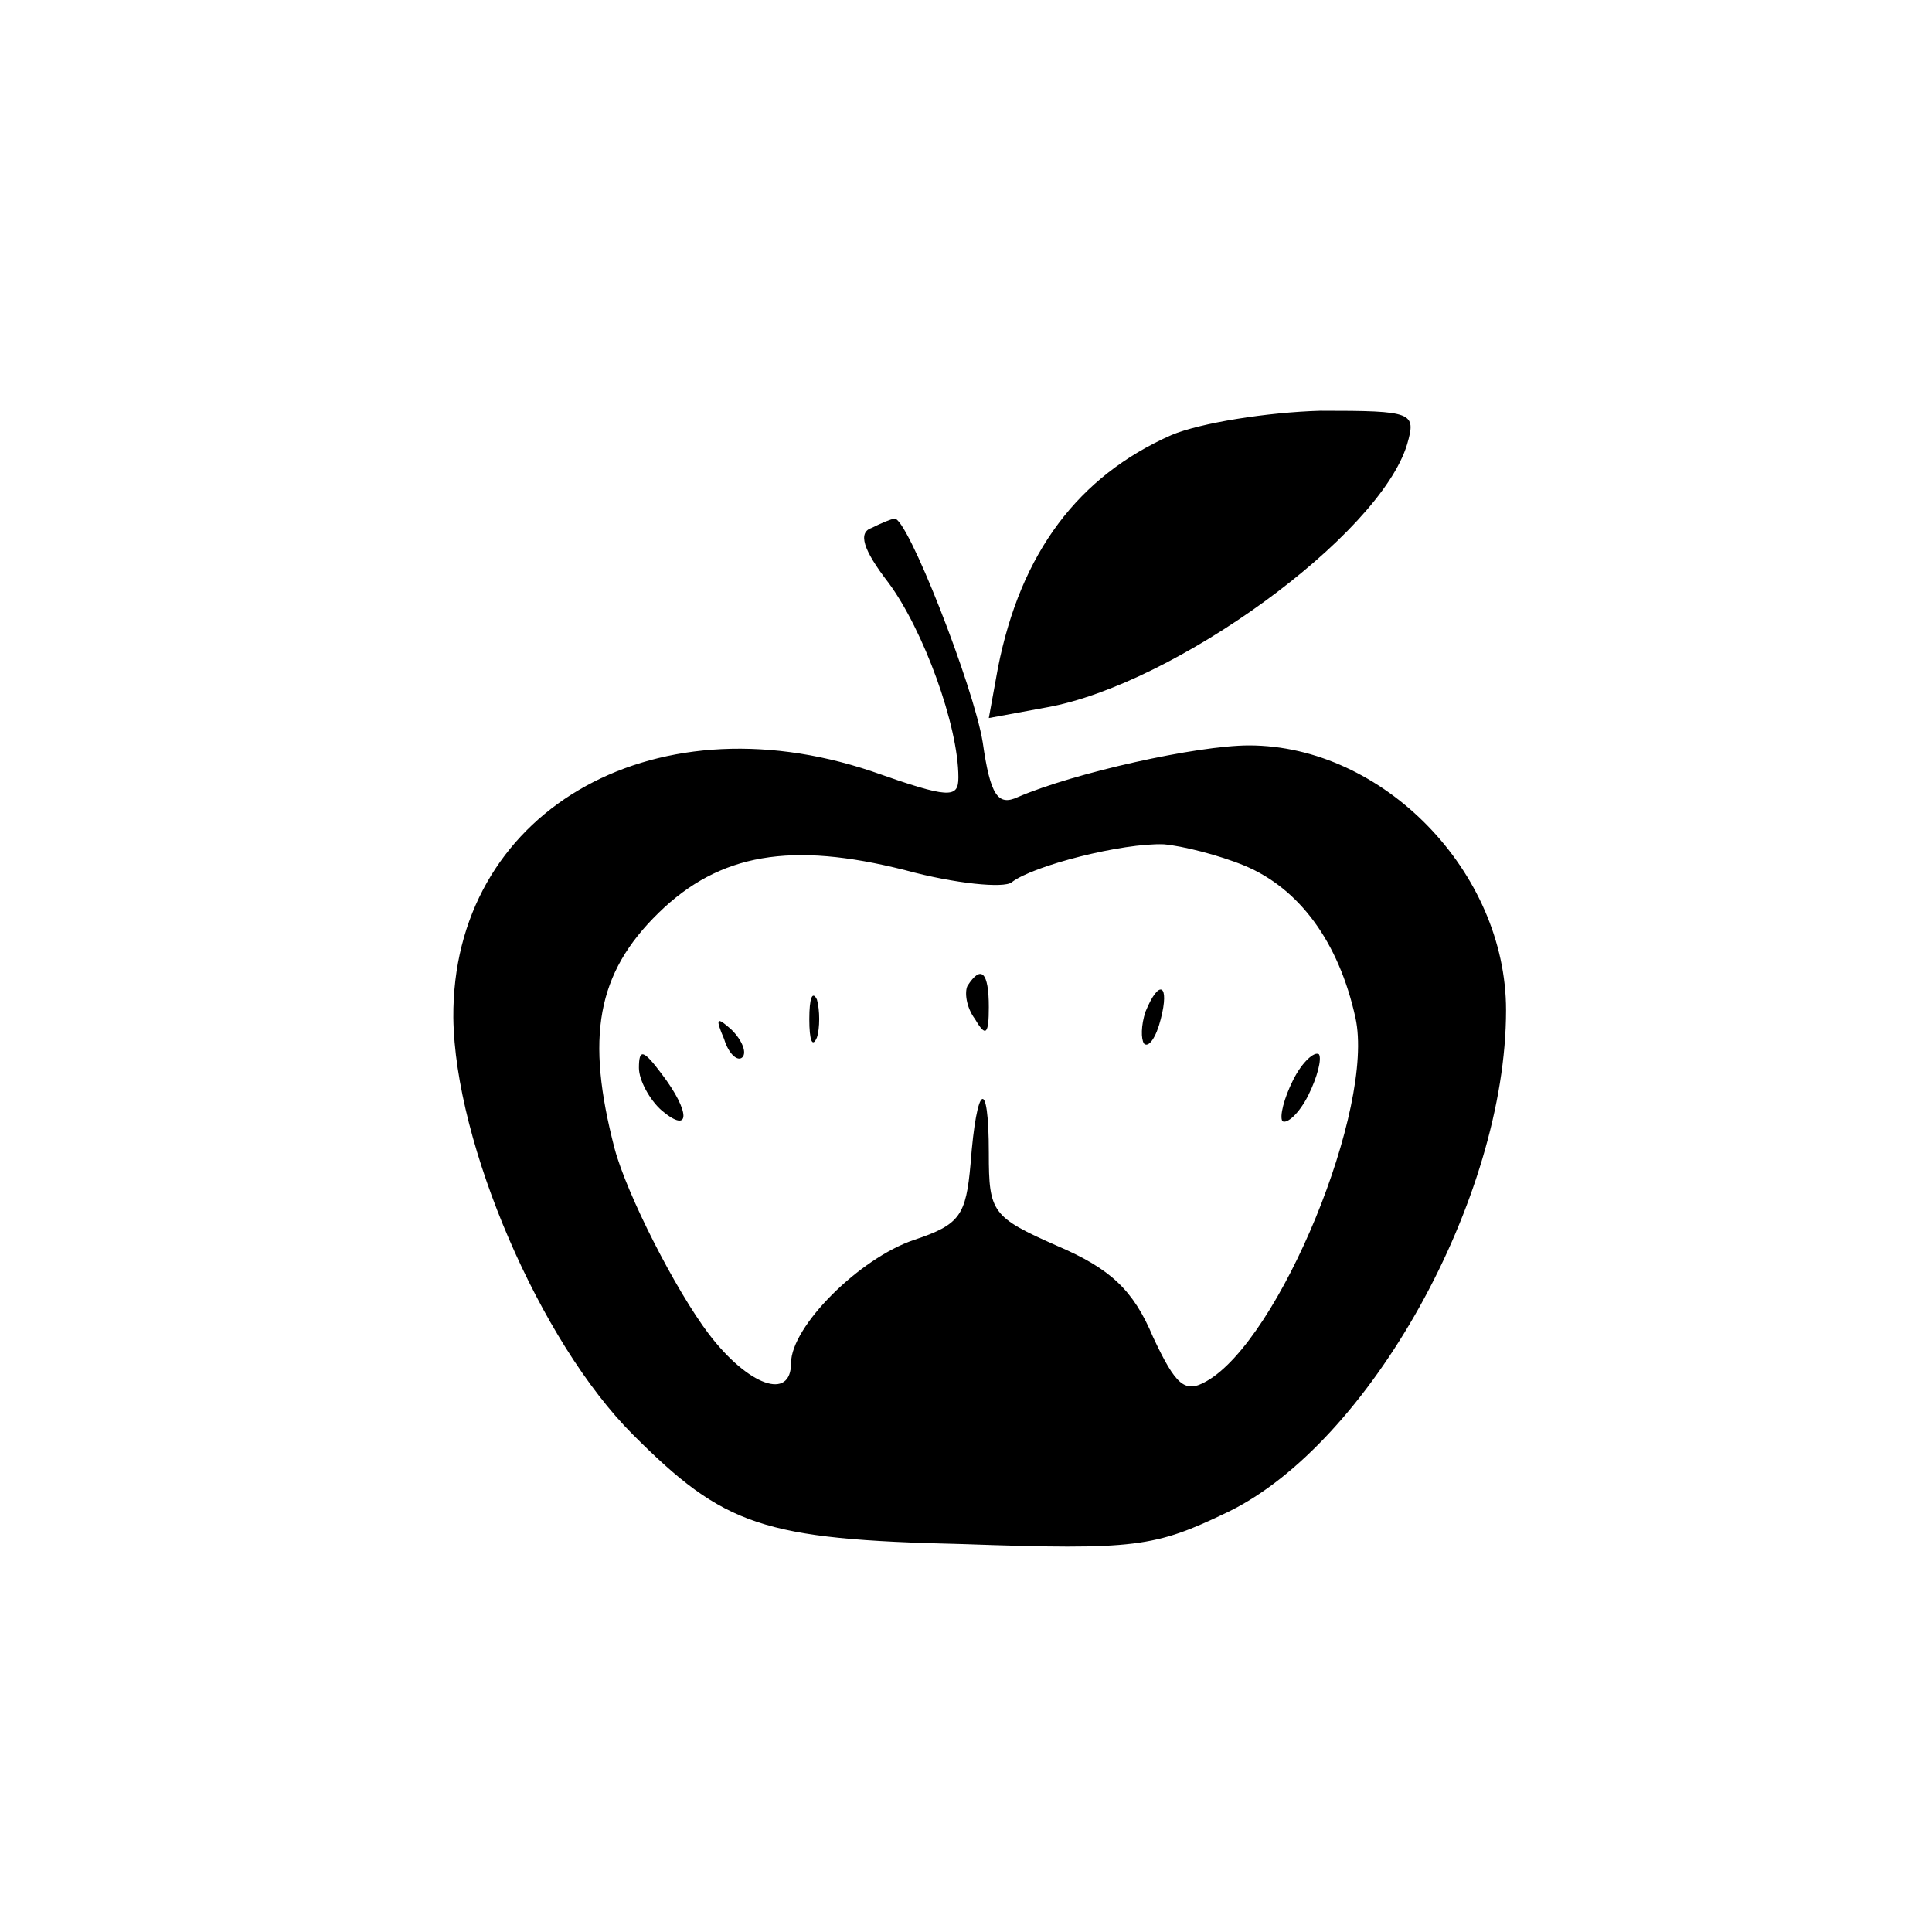<?xml version="1.0" standalone="no"?>
<!DOCTYPE svg PUBLIC "-//W3C//DTD SVG 20010904//EN"
 "http://www.w3.org/TR/2001/REC-SVG-20010904/DTD/svg10.dtd">
<svg version="1.0" xmlns="http://www.w3.org/2000/svg"
 width="127pt" height="127pt" viewBox="0 0 127 127"
 preserveAspectRatio="xMidYMid meet">
<g transform="translate(0,127) scale(0.1,-0.1)"
fill="#000000" stroke="none">
<path d="M770 984 c-61 -27 -99 -77 -114 -153 l-6 -33 38 7 c84 15 219 113
237 173 6 21 4 22 -57 22 -35 -1 -79 -8 -98 -16z"/>
<path d="M573 923 c-9 -3 -6 -14 11 -36 23 -31 46 -94 46 -128 0 -14 -6 -14
-57 4 -146 49 -276 -28 -275 -162 1 -83 57 -213 118 -274 60 -60 85 -69 217
-72 114 -4 126 -2 174 21 93 45 183 206 183 330 0 91 -81 174 -169 174 -34 0
-115 -18 -152 -34 -13 -6 -18 1 -23 36 -6 37 -50 149 -58 147 -2 0 -9 -3 -15
-6z m245 -222 c36 -15 62 -50 73 -100 13 -59 -50 -212 -98 -239 -14 -8 -20 -3
-35 29 -13 31 -28 45 -63 60 -43 19 -45 22 -45 61 0 51 -8 46 -12 -7 -3 -34
-7 -40 -37 -50 -36 -12 -81 -57 -81 -81 0 -25 -28 -15 -54 19 -22 29 -54 92
-62 122 -19 73 -12 115 29 155 40 39 87 47 162 28 33 -9 65 -12 70 -8 14 11
73 26 100 25 12 -1 36 -7 53 -14z"/>
<path d="M636 622 c-2 -4 -1 -14 5 -22 7 -12 9 -10 9 8 0 23 -5 28 -14 14z"/>
<path d="M532 600 c0 -14 2 -19 5 -12 2 6 2 18 0 25 -3 6 -5 1 -5 -13z"/>
<path d="M753 605 c-3 -9 -3 -18 -1 -21 3 -3 8 4 11 16 6 23 -1 27 -10 5z"/>
<path d="M476 587 c3 -10 9 -15 12 -12 3 3 0 11 -7 18 -10 9 -11 8 -5 -6z"/>
<path d="M420 568 c0 -8 7 -21 15 -28 19 -16 19 -1 0 24 -12 16 -15 17 -15 4z"/>
<path d="M850 560 c-6 -12 -9 -24 -7 -27 3 -2 11 5 17 17 6 12 9 24 7 27 -3 2
-11 -5 -17 -17z"/>
</g>
</svg>
